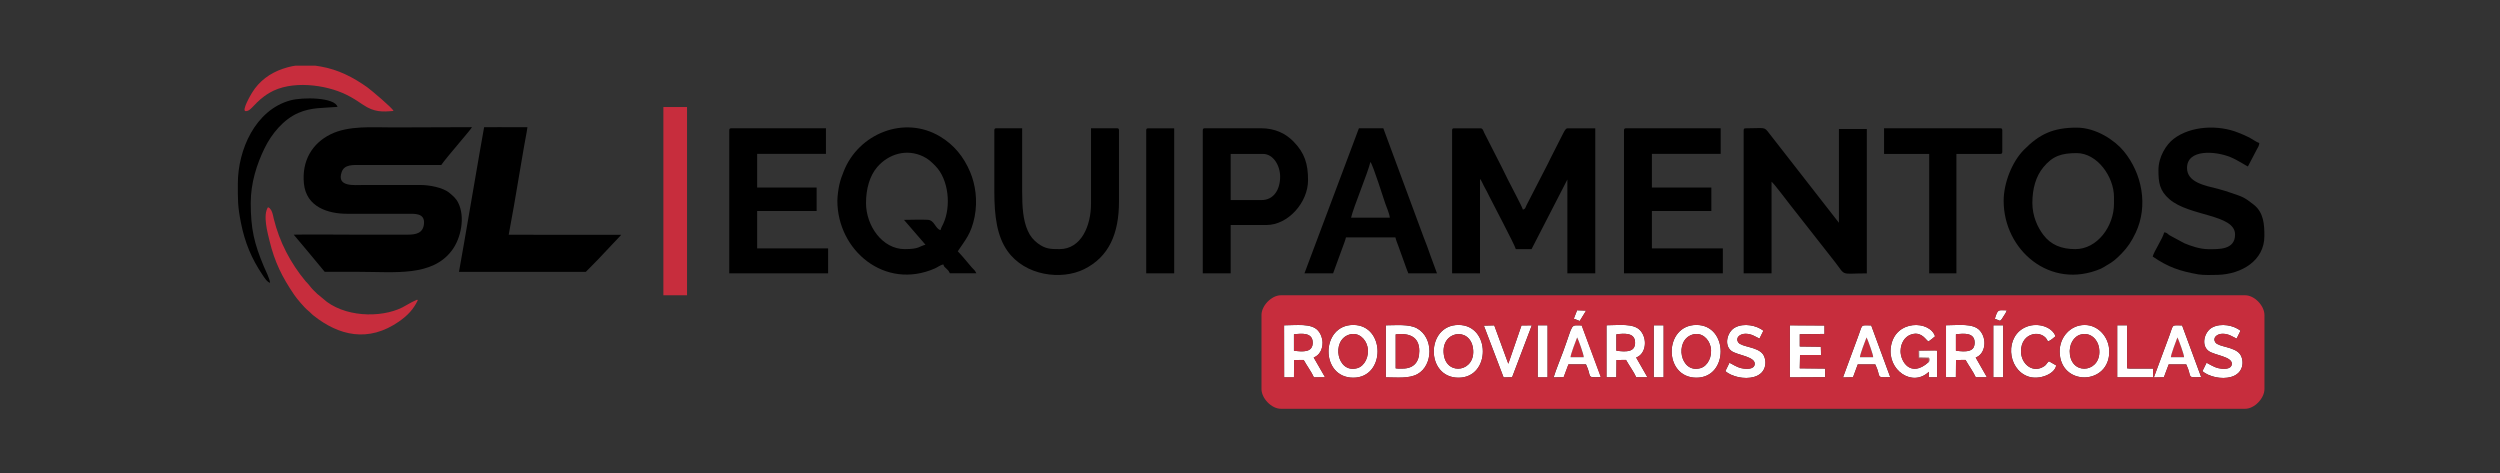 <?xml version="1.0" encoding="utf-8"?>
<!-- Generator: Adobe Illustrator 28.6.0, SVG Export Plug-In . SVG Version: 9.03 Build 54939)  -->
<svg version="1.1" id="Layer_1" xmlns="http://www.w3.org/2000/svg" xmlns:xlink="http://www.w3.org/1999/xlink" x="0px" y="0px"
	 viewBox="0 0 370 70" style="enable-background:new 0 0 370 70;" xml:space="preserve">
<rect x="0" y="0" width="370" height="70" fill="#333333" stroke="none"/>
<style type="text/css">
	.st0{fill-rule:evenodd;clip-rule:evenodd;fill:#C82E3D;}
	.st1{fill-rule:evenodd;clip-rule:evenodd;fill:#FFFFFF;}
	.st2{fill-rule:evenodd;clip-rule:evenodd;}
	.st3{fill-rule:evenodd;clip-rule:evenodd;fill:#C72D3D;}
	.st4{fill-rule:evenodd;clip-rule:evenodd;fill:#E6868B;}
	.st5{fill-rule:evenodd;clip-rule:evenodd;fill:#A2999C;}
	.st6{clip-path:url(#SVGID_00000128445540817096462640000017953801448415165364_);fill-rule:evenodd;clip-rule:evenodd;}
	
		.st7{clip-path:url(#SVGID_00000128445540817096462640000017953801448415165364_);fill-rule:evenodd;clip-rule:evenodd;fill:#C72D3D;}
</style>
<g>
	<path class="st0" d="M232.43,52.87h1.95c0.01-0.38-0.78-2.57-0.97-2.93C233.2,50.46,232.44,52.46,232.43,52.87L232.43,52.87z"/>
	<path class="st0" d="M321.28,52.87h1.95c0.01-0.38-0.78-2.57-0.97-2.93C322.05,50.46,321.29,52.46,321.28,52.87L321.28,52.87z"/>
	<path class="st0" d="M275.27,52.87h1.95c0.01-0.38-0.78-2.57-0.97-2.93C276.04,50.46,275.28,52.46,275.27,52.87L275.27,52.87z"/>
	<path class="st1" d="M209.71,48.59c-1.17-0.65-3.15-0.44-4.61-0.44v7.7c1.58,0,3.38,0.22,4.67-0.47
		C212.13,54.09,212.21,49.95,209.71,48.59z M207.59,54.55h-0.64l-0.39-0.03v-5.03c2.02-0.24,3.49,0.36,3.49,2.46
		C210.06,53.61,209.19,54.55,207.59,54.55z"/>
	<path class="st1" d="M242.15,52.91c1.44-0.49,1.74-2.73,0.62-3.99c-1-1.12-3.22-0.78-5.01-0.78v7.7h1.46l0.02-2.56l1.41-0.01
		c0.43,0.79,1.17,1.79,1.51,2.57l1.66-0.01L242.15,52.91z M241.95,51.09c-0.02,0.1-0.05,0.2-0.09,0.28
		c-0.09,0.19-0.24,0.33-0.41,0.42c-0.05,0.03-0.11,0.05-0.17,0.08c-0.13,0.05-0.27,0.08-0.41,0.1c-0.08,0.01-0.15,0.02-0.23,0.02
		c-0.26,0.02-0.54,0.01-0.83-0.02c-0.19-0.02-0.4-0.04-0.59-0.07v-2.42c1.21-0.15,2.72-0.26,2.77,1.16
		C242,50.81,241.99,50.96,241.95,51.09z"/>
	<path class="st1" d="M292.4,52.91c1.44-0.49,1.74-2.73,0.62-3.99c-1-1.12-3.22-0.78-5.01-0.78v7.7h1.46l0.02-2.56l1.41-0.01
		c0.43,0.79,1.17,1.79,1.51,2.57l1.66-0.01L292.4,52.91z M292.21,51.09c-0.02,0.1-0.05,0.2-0.09,0.28
		c-0.09,0.19-0.24,0.33-0.41,0.42c-0.05,0.03-0.11,0.05-0.17,0.08c-0.13,0.05-0.27,0.08-0.41,0.1c-0.08,0.01-0.15,0.02-0.23,0.02
		c-0.26,0.02-0.54,0.01-0.83-0.02c-0.19-0.02-0.4-0.04-0.59-0.07v-2.42c1.21-0.15,2.72-0.26,2.77,1.16
		C292.25,50.81,292.24,50.96,292.21,51.09z"/>
	<path class="st1" d="M194.43,52.91c0.42-0.15,0.75-0.44,0.97-0.83c0.04-0.07,0.08-0.15,0.12-0.22c0.04-0.11,0.08-0.22,0.12-0.35
		c0.03-0.12,0.06-0.25,0.08-0.38c0,0,0,0,0-0.01c0.01-0.06,0.02-0.11,0.01-0.16c0.02-0.18,0.02-0.37-0.01-0.55
		c-0.02-0.13-0.04-0.26-0.08-0.38c-0.1-0.4-0.29-0.79-0.57-1.1c-1-1.12-3.22-0.78-5.02-0.78l0.01,7.7h1.45l0.03-2.56l1.41-0.01
		c0.42,0.79,1.17,1.79,1.51,2.57l1.66-0.01L194.43,52.91z M194.25,51.02c-0.01,0.06-0.02,0.11-0.03,0.16c0,0.02-0.01,0.03-0.02,0.04
		c-0.02,0.06-0.04,0.11-0.07,0.16c-0.03,0.06-0.06,0.11-0.1,0.16c-0.03,0.05-0.08,0.09-0.12,0.13c-0.06,0.04-0.11,0.09-0.18,0.12
		c-0.05,0.03-0.1,0.05-0.15,0.07c-0.06,0.03-0.12,0.04-0.19,0.06c-0.07,0.02-0.14,0.03-0.22,0.04c-0.08,0.02-0.16,0.03-0.24,0.03
		c-0.26,0.02-0.55,0.01-0.84-0.02c-0.19-0.02-0.4-0.04-0.59-0.07v-2.42c1.22-0.15,2.72-0.26,2.78,1.16
		C194.29,50.78,194.28,50.91,194.25,51.02z"/>
	<path class="st1" d="M200.28,48.09c-4.84,0-4.92,7.81,0,7.81C205.1,55.9,205.06,48.09,200.28,48.09z M200.86,54.49
		c-2.98,0.84-3.88-4.09-1.2-4.96c1.38-0.44,2.46,0.61,2.72,1.79C202.69,52.75,201.95,54.19,200.86,54.49z"/>
	<path class="st1" d="M251.07,48.09c-4.84,0-4.92,7.81,0,7.81C255.88,55.9,255.83,48.09,251.07,48.09z M251.65,54.49
		c-2.98,0.84-3.88-4.09-1.2-4.96c1.38-0.44,2.46,0.61,2.72,1.79C253.48,52.75,252.74,54.19,251.65,54.49z"/>
	<path class="st1" d="M215.86,48.09c-4.84,0-4.92,7.81,0,7.81C220.68,55.9,220.64,48.09,215.86,48.09z M213.69,52.49
		c-0.49-3.53,3.84-4.17,4.31-0.97C218.52,55.01,214.13,55.72,213.69,52.49z"/>
	<path class="st1" d="M308.53,48.09c-2.11,0-3.72,1.82-3.7,3.95c0.05,5.2,7.45,5,7.34-0.1C312.13,49.88,310.55,48.09,308.53,48.09z
		 M306.35,52.49c-0.2-1.48,0.56-2.75,1.68-3c1.43-0.32,2.45,0.79,2.63,2.03C311.19,55.01,306.79,55.72,306.35,52.49z"/>
	<path class="st1" d="M286.69,51.94h-2.66v0.98l1.46,0.03c0.05,0.22,0.08,0.13,0.05,0.4c-0.03,0.23-0.05,0.14-0.12,0.25
		c-2.6,2.35-4.15-0.08-4.13-1.66c0.02-1.19,0.63-2.08,1.46-2.4c1.42-0.55,2.11,0.49,2.48,0.85l0.18,0.15
		c0.34-0.22,0.68-0.5,0.98-0.77c-0.75-2.36-5.87-2.53-6.53,1.49c-0.58,3.56,3.21,6.08,5.61,3.76l0.01,0.82h1.2L286.69,51.94z"/>
	<polygon class="st1" points="266.36,49.46 270.02,49.42 270.02,48.17 264.9,48.15 264.9,55.85 270.12,55.82 270.12,54.55 
		266.36,54.51 266.4,52.54 269.51,52.54 269.48,51.32 266.36,51.28 	"/>
	<path class="st1" d="M260.99,48.95c-1-0.79-2.89-1.19-4.2-0.48c-1.15,0.62-1.69,2.61-0.53,3.47c0.86,0.64,3.53,0.83,3.44,1.94
		c-0.07,0.83-1.27,0.77-2.01,0.6c-0.69-0.16-1.23-0.56-1.73-0.8l-0.61,1.25c0.93,0.8,2.8,1.27,4.25,0.85
		c2.01-0.57,1.9-2.58,1.3-3.38c-0.82-1.09-3.17-1.04-3.63-1.72c-0.48-0.71,0.26-1.3,1.11-1.28c0.89,0.02,1.41,0.43,2.03,0.72
		L260.99,48.95z"/>
	<path class="st1" d="M331.6,48.95c-1-0.79-2.89-1.19-4.2-0.48c-1.15,0.62-1.69,2.61-0.53,3.47c0.86,0.64,3.53,0.83,3.44,1.94
		c-0.07,0.83-1.27,0.77-2.01,0.6c-0.69-0.16-1.23-0.56-1.73-0.8l-0.61,1.25c0.93,0.8,2.8,1.27,4.25,0.85
		c2.01-0.57,1.9-2.58,1.3-3.38c-0.82-1.09-3.17-1.04-3.63-1.72c-0.48-0.71,0.26-1.3,1.11-1.28c0.89,0.02,1.41,0.43,2.03,0.72
		L331.6,48.95z"/>
	<path class="st1" d="M234.1,48.16c-1.75-0.01-1.18-0.42-2.73,3.81c-0.46,1.28-1.03,2.58-1.43,3.88l1.49-0.03l0.71-1.9h2.59
		c0.95,1.98-0.09,1.96,2.21,1.88L234.1,48.16z M232.44,52.87c0.01-0.41,0.77-2.41,0.98-2.93c0.19,0.37,0.99,2.55,0.97,2.93H232.44z"
		/>
	<path class="st1" d="M276.94,48.16c-1.7-0.01-1.2-0.28-2.02,1.85l-2.16,5.85l1.49-0.03l0.7-1.9h2.59c0.95,1.98-0.08,1.96,2.21,1.88
		L276.94,48.16z M275.27,52.87c0.01-0.41,0.77-2.41,0.98-2.93c0.19,0.37,0.99,2.55,0.98,2.93H275.27z"/>
	<path class="st1" d="M322.95,48.16c-1.7-0.01-1.2-0.28-2.01,1.85l-2.17,5.85l1.49-0.03l0.71-1.9h2.59
		c0.95,1.98-0.09,1.96,2.21,1.88L322.95,48.16z M321.29,52.87c0.01-0.41,0.77-2.41,0.97-2.93c0.19,0.37,0.99,2.55,0.98,2.93H321.29z
		"/>
	<path class="st1" d="M303.02,53.68c-0.22,0.28-0.25,0.43-0.8,0.7c-1.52,0.75-3.08-0.56-3.11-2.34c-0.04-2.99,3.3-3.33,3.98-1.5
		c0.43-0.17,0.8-0.49,1.13-0.77c-0.47-1.37-2.56-2.09-4.28-1.42c-3.27,1.28-2.91,6.28,0.23,7.37c1.63,0.57,3.96-0.36,4.15-1.64
		l-1.08-0.62L303.02,53.68z"/>
	<polygon class="st1" points="222.53,55.85 223.79,55.83 226.71,48.15 225.18,48.16 223.23,53.83 221.15,48.15 219.61,48.19 	"/>
	<polygon class="st1" points="313.35,55.85 318.65,55.85 318.65,54.55 315.21,54.55 314.81,54.51 314.81,48.15 313.35,48.15 	"/>
	<rect x="244.76" y="48.15" class="st1" width="1.46" height="7.7"/>
	<rect x="295.01" y="48.15" class="st1" width="1.46" height="7.7"/>
	<rect x="227.58" y="48.15" class="st1" width="1.46" height="7.7"/>
	<path class="st1" d="M295.23,47.17l0.74,0.3c0.2-0.11,0.09,0.01,0.3-0.26c0.02-0.03,0.18-0.28,0.25-0.39
		c0.23-0.34,0.34-0.49,0.49-0.9C295.73,45.93,295.7,45.65,295.23,47.17L295.23,47.17z"/>
	<polygon class="st1" points="232.92,47.17 233.8,47.51 234.75,45.97 233.41,45.92 	"/>
	<path class="st2" d="M214.91,19.31v21.14h4.13V26.47c0.27,0.32,0.46,0.88,0.68,1.25c0.27,0.46,0.42,0.79,0.66,1.27
		c0.56,1.14,3.82,7.28,3.96,7.88h2.33l5.3-10.3v13.88h4.13V18.99h-4.13c-0.31,0-0.61,0.76-0.92,1.34l-1.56,3.07
		c-0.15,0.3-0.25,0.53-0.39,0.8l-3.18,6.18c-0.17,0.37-0.15,0.54-0.53,0.65c-0.1-0.44-1.91-3.79-2.26-4.52
		c-0.28-0.57-0.49-1.02-0.78-1.59l-2.69-5.28c-0.12-0.26-0.21-0.65-0.53-0.65h-3.92C214.98,18.99,214.91,19.06,214.91,19.31
		L214.91,19.31z"/>
	<path class="st2" d="M258.06,19.31v21.14h4.13V26.9c0.36,0.25,2.28,2.83,2.73,3.39l6.7,8.54c1.6,2.1,0.72,1.63,4.67,1.63V19.09
		h-4.13v13.88l-10.3-13.21c-0.82-1.07-0.56-0.77-3.49-0.77C258.13,18.99,258.06,19.06,258.06,19.31L258.06,19.31z"/>
	<path class="st2" d="M143.85,39.61l-1.38-1.63c-0.26-0.28-0.48-0.51-0.72-0.79c1.11-1.69,1.99-2.56,2.5-5.14
		c0.46-2.38,0.11-4.76-0.67-6.6c-0.96-2.28-2.42-4.03-4.42-5.23c-5.35-3.24-12.13-0.4-14.29,5.14c-0.25,0.65-0.46,1.14-0.64,1.94
		c-0.13,0.53-0.3,1.74-0.3,2.41c0,7.34,7.02,13.28,14.45,10.01c0.4-0.18,0.84-0.54,1.24-0.58c0.09,0.35,0.2,0.38,0.46,0.63
		c0.32,0.31,0.3,0.28,0.5,0.67h3.92C144.25,39.96,144.21,39.99,143.85,39.61z M139.59,33.15c-0.16,0.35-0.3,0.53-0.39,0.91
		c-0.81-0.22-0.87-1.48-1.9-1.53c-1.08-0.06-2.4,0.01-3.51,0.01l3.18,3.68c-0.96,0.23-0.87,0.65-3.07,0.65
		c-3.32,0-5.73-3.46-5.73-6.82c0-2.09,0.54-4.04,1.67-5.34c1.71-1.96,4.36-2.72,6.78-1.56c0.78,0.37,1.24,0.82,1.81,1.4
		C140.4,26.54,140.81,30.53,139.59,33.15z"/>
	<path class="st2" d="M314.32,22.38c-1.32-1.61-4.1-3.49-6.96-3.49c-3.49,0-5.52,0.95-7.82,3.28c-1.76,1.78-3,4.91-3,7.56
		c0,7.28,6.89,13.23,14.38,10.04c0.35-0.16,0.5-0.28,0.82-0.47c0.98-0.54,1.44-0.95,2.22-1.74c0.94-0.96,1.52-1.84,2.13-3.13
		C317.96,30.44,317.03,25.67,314.32,22.38z M312.87,30.15c0,3.35-2.48,6.72-5.72,6.72c-2.06,0-3.61-0.63-4.73-2.1
		c-0.86-1.13-1.63-2.79-1.63-4.73c0-2.1,0.51-3.93,1.62-5.28c1.39-1.7,2.74-2.1,4.95-2.1c3,0,5.51,3.46,5.51,6.51V30.15z"/>
	<path class="st2" d="M240.35,19.31v21.14h14.63v-3.69h-10.5v-5.53h8.8v-3.47h-8.8v-4.99h10.18v-3.79h-14
		C240.43,18.99,240.35,19.06,240.35,19.31L240.35,19.31z"/>
	<path class="st2" d="M107.93,19.31v21.14h14.63v-3.69h-10.5v-5.53h8.8v-3.47h-8.8v-4.99h10.18v-3.79h-13.99
		C108,18.99,107.93,19.06,107.93,19.31L107.93,19.31z"/>
	<path class="st2" d="M147.16,19.31v9c0,3.72,0.4,6.66,1.95,8.84c2.6,3.68,7.98,4.35,11.34,2.69c3.69-1.83,5.16-5.29,5.16-10.01
		V19.31c0-0.25-0.07-0.33-0.32-0.33h-3.82v11.17c0,3.25-1.43,6.72-4.67,6.72c-1.29,0-2.08-0.01-3.2-0.85
		c-0.66-0.5-1.12-1.05-1.48-1.85c-0.72-1.6-0.84-3.54-0.84-5.87v-9.32h-3.82C147.23,18.99,147.16,19.06,147.16,19.31L147.16,19.31z"
		/>
	<path class="st2" d="M319.45,25.17c0,1.8,0.14,3.03,1.62,4.31c2.96,2.57,9.72,2.21,9.72,5.23c0,2.29-2.42,2.17-3.92,2.17
		c-1.29,0-2.65-0.49-3.59-0.88l-2.22-1.2c-0.33-0.24-0.35-0.38-0.76-0.41c-0.21,0.91-1.52,2.82-1.7,3.58
		c2.29,1.57,3.99,2.15,6.75,2.64c0.68,0.12,2.15,0.1,2.89,0.07c3.5-0.1,6.89-2.1,6.89-5.74c0-1.68-0.08-3.48-1.59-4.66
		c-1.42-1.11-1.6-1.14-3.3-1.72c-0.66-0.22-1.15-0.39-1.87-0.58c-2.08-0.52-4.69-0.99-4.69-3.12c0-2.81,4.17-2.53,6.44-1.6
		c1.09,0.45,2.37,1.32,2.57,1.38l1.33-2.54c0.18-0.3,0.33-0.54,0.36-0.93c-0.39-0.11-1.03-0.58-1.45-0.8
		c-0.56-0.29-1.05-0.49-1.63-0.72c-2.93-1.2-7.04-1.06-9.61,0.91C320.59,21.41,319.45,23.21,319.45,25.17L319.45,25.17z"/>
	<path class="st2" d="M191.45,20.96c-1.11-1.14-2.66-1.98-4.85-1.98h-8.27c-0.24,0-0.32,0.08-0.32,0.33v21.14h4.13V33.3h5.3
		c3.21,0,6.15-3.35,6.15-6.62C193.6,24.24,193.08,22.63,191.45,20.96z M186.7,29.61h-4.56v-6.83h4.78c1.54,0,2.54,1.74,2.54,3.36
		C189.46,28.03,188.54,29.61,186.7,29.61z"/>
	<path class="st2" d="M211.69,37.78c-0.32-0.94-0.63-1.77-0.99-2.67l-5.97-16.13h-3.61l-8.06,21.47h4.24l1.44-3.94
		c0.18-0.52,0.35-0.88,0.46-1.37h7.32c0.12,0.5,0.28,0.84,0.44,1.29l0.97,2.69c0.18,0.47,0.31,0.92,0.5,1.33h4.24L211.69,37.78z
		 M199.96,32.21c0.35-1.54,2.51-6.69,2.86-8.24c0.39,0.45,1.92,5.35,2.19,6.12c0.2,0.58,0.63,1.53,0.68,2.12H199.96z"/>
	<path class="st2" d="M278.84,22.78h6.68v17.67h4.03V22.78h6.47c0.24,0,0.32-0.08,0.32-0.33v-3.14c0-0.25-0.07-0.33-0.32-0.33
		h-17.18V22.78z"/>
	<path class="st2" d="M169.64,19.31v21.14h4.14V18.99h-3.82C169.71,18.99,169.64,19.06,169.64,19.31L169.64,19.31z"/>
	<path class="st3" d="M332.28,43.7H189.57c-1.37,0-2.87,1.53-2.87,2.92v10.95c0,1.4,1.5,2.93,2.87,2.93h142.71
		c1.37,0,2.86-1.54,2.86-2.93V46.63C335.14,45.23,333.65,43.7,332.28,43.7z M233.41,45.92l1.33,0.05l-0.94,1.54l-0.88-0.35
		L233.41,45.92z M194.45,55.84c-0.34-0.79-1.09-1.79-1.51-2.57l-1.41,0.01l-0.03,2.56h-1.45l-0.01-7.7c1.8,0,4.02-0.35,5.02,0.78
		c0.29,0.32,0.47,0.71,0.57,1.1c0.03,0.12,0.06,0.25,0.08,0.38c0.03,0.18,0.03,0.37,0.01,0.55c0.01,0.05,0,0.1-0.01,0.16
		c0,0.01,0,0.01,0,0.01c-0.02,0.13-0.04,0.26-0.08,0.38c-0.03,0.12-0.08,0.23-0.12,0.35c-0.04,0.08-0.08,0.16-0.12,0.22
		c-0.22,0.39-0.55,0.68-0.97,0.83l1.68,2.92L194.45,55.84z M200.28,55.9c-4.92,0-4.84-7.81,0-7.81
		C205.06,48.09,205.1,55.9,200.28,55.9z M209.77,55.37c-1.29,0.7-3.09,0.47-4.67,0.47v-7.7c1.46,0,3.43-0.21,4.61,0.44
		C212.21,49.95,212.13,54.09,209.77,55.37z M215.86,55.9c-4.92,0-4.84-7.81,0-7.81C220.64,48.09,220.68,55.9,215.86,55.9z
		 M223.8,55.83l-1.27,0.03l-2.92-7.66l1.54-0.04l2.08,5.68l1.95-5.67l1.53-0.01L223.8,55.83z M229.04,55.84h-1.46v-7.7h1.46V55.84z
		 M234.71,53.93h-2.59l-0.71,1.9l-1.49,0.03c0.4-1.3,0.97-2.61,1.43-3.88c1.55-4.24,0.98-3.82,2.73-3.81l2.83,7.65
		C234.62,55.89,235.67,55.9,234.71,53.93z M242.16,55.84c-0.34-0.79-1.08-1.79-1.51-2.57l-1.41,0.01l-0.02,2.56h-1.46v-7.7
		c1.79,0,4.02-0.35,5.01,0.78c1.11,1.25,0.82,3.49-0.62,3.99l1.67,2.92L242.16,55.84z M246.21,55.84h-1.46v-7.7h1.46V55.84z
		 M251.07,55.9c-4.92,0-4.84-7.81,0-7.81C255.83,48.09,255.88,55.9,251.07,55.9z M259.6,55.79c-1.45,0.41-3.32-0.05-4.25-0.85
		l0.61-1.25c0.51,0.24,1.05,0.64,1.73,0.8c0.74,0.17,1.94,0.22,2.01-0.6c0.01-0.07,0-0.14-0.02-0.2c-0.01-0.03-0.02-0.07-0.03-0.1
		c-0.03-0.07-0.07-0.13-0.12-0.19c-0.03-0.03-0.05-0.06-0.08-0.09c-0.1-0.09-0.24-0.18-0.38-0.27c-0.18-0.09-0.38-0.18-0.6-0.26
		c-0.06-0.02-0.12-0.04-0.18-0.06c-0.19-0.06-0.37-0.12-0.56-0.18c-0.4-0.12-0.78-0.24-1.09-0.38c-0.07-0.03-0.13-0.06-0.19-0.09
		c-0.08-0.03-0.14-0.08-0.2-0.12c-1.16-0.87-0.62-2.86,0.53-3.48c1.31-0.71,3.2-0.32,4.2,0.47l-0.58,1.17
		c-0.62-0.28-1.13-0.7-2.02-0.72c-0.86-0.02-1.59,0.58-1.11,1.29c0.46,0.68,2.81,0.63,3.63,1.72
		C261.5,53.21,261.61,55.22,259.6,55.79z M270.12,55.82l-5.22,0.03v-7.7h0.01l5.11,0.03v1.25l-3.65,0.03v1.82l3.12,0.04l0.03,1.22
		h-3.11l-0.04,1.98l3.76,0.03V55.82z M277.54,53.93h-2.59l-0.7,1.9l-1.49,0.03l2.16-5.85c0.82-2.12,0.32-1.85,2.02-1.85l2.82,7.65
		C277.46,55.89,278.5,55.9,277.54,53.93z M286.69,55.84h-1.2l-0.02-0.81c-2.4,2.32-6.18-0.21-5.61-3.76
		c0.66-4.02,5.78-3.85,6.53-1.49c-0.3,0.27-0.64,0.54-0.98,0.77l-0.19-0.15c-0.37-0.36-1.06-1.4-2.48-0.85
		c-0.83,0.32-1.43,1.21-1.46,2.4c-0.03,1.59,1.53,4.01,4.13,1.66l0.04-0.56l-1.49-0.02l-0.03-1.15l2.44-0.05
		c0.54,0.07,0.14,0,0.32,0.11V55.84z M292.41,55.84c-0.34-0.79-1.08-1.79-1.51-2.57l-1.41,0.01l-0.02,2.56h-1.46v-7.7
		c1.79,0,4.02-0.35,5.01,0.78c1.11,1.25,0.82,3.49-0.62,3.99l1.67,2.92L292.41,55.84z M296.47,55.84h-1.46v-7.7h1.46V55.84z
		 M296.52,46.83c-0.07,0.11-0.23,0.35-0.24,0.39c-0.22,0.27-0.11,0.15-0.3,0.26l-0.74-0.3c0.46-1.52,0.5-1.24,1.78-1.24
		C296.87,46.33,296.75,46.48,296.52,46.83z M300.16,55.73c-3.14-1.1-3.5-6.09-0.23-7.37c1.72-0.67,3.81,0.05,4.28,1.41
		c-0.32,0.28-0.69,0.6-1.12,0.78c-0.67-1.84-4.02-1.5-3.98,1.49c0.03,1.78,1.59,3.08,3.11,2.34c0.55-0.27,0.58-0.42,0.8-0.7
		l0.21-0.22l1.08,0.62C304.12,55.37,301.79,56.29,300.16,55.73z M304.83,52.05c-0.03-2.13,1.59-3.95,3.7-3.95
		c2.02,0,3.6,1.79,3.64,3.85C312.28,57.04,304.88,57.25,304.83,52.05z M318.65,55.84h-5.3v-7.7h1.46v6.37l0.39,0.03h3.45V55.84z
		 M323.56,53.93h-2.59l-0.71,1.9l-1.49,0.03l2.17-5.85c0.81-2.12,0.31-1.85,2.01-1.85l2.83,7.65
		C323.47,55.89,324.52,55.9,323.56,53.93z M331.84,54.16c-0.01,0.05-0.03,0.11-0.03,0.16c-0.03,0.1-0.07,0.21-0.12,0.3
		c-0.07,0.16-0.16,0.29-0.28,0.43c-0.07,0.08-0.14,0.16-0.23,0.22c-0.06,0.05-0.12,0.1-0.19,0.15c-0.03,0.03-0.07,0.05-0.11,0.07
		c-0.09,0.06-0.19,0.11-0.3,0.16c-0.12,0.05-0.24,0.1-0.38,0.14c-1.44,0.41-3.32-0.05-4.25-0.85l0.62-1.25
		c0.5,0.24,1.05,0.64,1.73,0.8c0.31,0.08,0.72,0.13,1.07,0.09c0.05,0,0.1-0.01,0.15-0.02c0.06-0.01,0.11-0.02,0.16-0.03
		c0.07-0.02,0.14-0.03,0.2-0.07c0.07-0.03,0.13-0.07,0.19-0.11c0.04-0.03,0.08-0.08,0.12-0.12v-0.01c0.07-0.09,0.11-0.2,0.12-0.33
		c0.09-1.12-2.58-1.3-3.44-1.94c-1.16-0.87-0.62-2.86,0.53-3.48c1.32-0.71,3.21-0.32,4.2,0.47l-0.58,1.17
		c-0.61-0.28-1.13-0.7-2.02-0.72c-0.85-0.02-1.59,0.58-1.11,1.29c0.46,0.68,2.81,0.63,3.63,1.72c0.25,0.34,0.42,0.88,0.38,1.44
		C331.88,53.95,331.87,54.06,331.84,54.16z"/>
	<rect x="98.18" y="15.84" class="st3" width="3.5" height="27.86"/>
	<path class="st3" d="M213.68,52.49c0.44,3.23,4.84,2.52,4.32-0.97C217.52,48.32,213.2,48.96,213.68,52.49L213.68,52.49z"/>
	<path class="st3" d="M306.35,52.49c0.44,3.23,4.84,2.52,4.32-0.97c-0.18-1.24-1.21-2.35-2.64-2.03
		C306.91,49.73,306.15,51,306.35,52.49L306.35,52.49z"/>
	<path class="st3" d="M250.45,49.53c-2.69,0.87-1.78,5.79,1.2,4.96c1.09-0.3,1.83-1.73,1.52-3.17
		C252.9,50.14,251.82,49.09,250.45,49.53L250.45,49.53z"/>
	<path class="st3" d="M199.67,49.53c-2.69,0.87-1.78,5.79,1.2,4.96c1.09-0.3,1.83-1.73,1.52-3.17
		C202.12,50.14,201.04,49.09,199.67,49.53L199.67,49.53z"/>
	<path class="st3" d="M206.56,54.51l0.39,0.04l0.64-0.01c1.6,0,2.47-0.94,2.47-2.6c0-2.1-1.47-2.7-3.5-2.46V54.51z"/>
	<path class="st3" d="M289.47,51.91c1.34,0.16,2.83,0.29,2.77-1.27c-0.06-1.42-1.56-1.3-2.77-1.16V51.91z"/>
	<path class="st3" d="M191.51,51.91c1.34,0.16,2.83,0.29,2.77-1.27c-0.06-1.42-1.56-1.3-2.77-1.16V51.91z"/>
	<path class="st3" d="M239.22,51.91c1.34,0.16,2.83,0.29,2.77-1.27c-0.06-1.42-1.56-1.3-2.77-1.16V51.91z"/>
	<path class="st4" d="M285.42,53.6c0.07-0.11,0.1-0.02,0.12-0.25c0.03-0.27,0-0.17-0.05-0.4l-1.46-0.03v-0.98h2.66
		c-0.18-0.12,0.22-0.05-0.32-0.11l-2.44,0.05l0.03,1.14l1.49,0.02L285.42,53.6z"/>
	<path class="st5" d="M89.48,35.24l0.07-0.22c-0.44,0-0.05-0.02-0.22,0.12L89.48,35.24z"/>
	<g>
		<defs>
			<rect id="SVGID_1_" x="35.2" y="9.72" width="300" height="50.96"/>
		</defs>
		<clipPath id="SVGID_00000176747922520453535410000002173313670045687474_">
			<use xlink:href="#SVGID_1_"  style="overflow:visible;"/>
		</clipPath>
		
			<path style="clip-path:url(#SVGID_00000176747922520453535410000002173313670045687474_);fill-rule:evenodd;clip-rule:evenodd;" d="
			M91.82,34.89l0.11-0.14c-5.46,0.02-11.18-0.01-16.64-0.01c0.25-1.44,0.32-1.83,0.78-4.31l1.46-8.58c0.12-0.79,0.42-2.14,0.53-3.02
			h-2.99c-0.56,0-1.04-0.03-3.42,0c-0.32,1.62-3.37,19.62-3.72,21.41c1.2,0-0.27,0,2.41,0h3.19H86.7c0,0-0.16,0.16,1.76-1.79
			L91.82,34.89z"/>
		
			<path style="clip-path:url(#SVGID_00000176747922520453535410000002173313670045687474_);fill-rule:evenodd;clip-rule:evenodd;" d="
			M35.2,27.2c0,2.36-0.03,3.3,0.45,5.73c0.59,2.98,1.57,5.33,3.22,7.78c0.27,0.4,0.65,1.02,1.1,1.15c-0.05-0.64-0.67-1.81-0.92-2.42
			c-1.44-3.43-1.94-5.57-1.94-9.41c0-2.95,0.89-5.73,2.05-8.1c1.04-2.13,2.8-4.26,4.98-5.21c1.94-0.85,3.72-0.72,5.81-0.9
			c-0.37-1.42-5.14-1.47-6.99-0.96C37.8,16.28,35.2,22.13,35.2,27.2"/>
		
			<path style="clip-path:url(#SVGID_00000176747922520453535410000002173313670045687474_);fill-rule:evenodd;clip-rule:evenodd;fill:#C72D3D;" d="
			M61.83,44.44l-0.1-0.09c-0.53,0.24-1.09,0.51-1.61,0.83c-2.91,1.82-8.42,1.95-11.76-0.52l-1.41-1.17
			c-0.45-0.41-0.81-0.78-1.19-1.28c-0.21-0.28-0.35-0.37-0.56-0.62c-2.21-2.67-3.85-5.8-4.68-9.21c-0.09-0.36-0.14-0.7-0.27-1.02
			c-0.08-0.19-0.11-0.27-0.23-0.41c-0.21-0.25-0.06-0.11-0.36-0.28c-0.78,1.19-0.06,3.76,0.23,4.97c0.77,3.18,1.88,5.38,3.65,7.99
			c0.37,0.55,1.52,1.92,2.06,2.34c0.32,0.25,0.46,0.46,0.79,0.72c3.76,2.99,8.12,4.05,12.67,0.89
			C60.28,46.72,61.18,45.82,61.83,44.44"/>
		
			<path style="clip-path:url(#SVGID_00000176747922520453535410000002173313670045687474_);fill-rule:evenodd;clip-rule:evenodd;fill:#C72D3D;" d="
			M36.37,16.45c0.89,0,1.27-1.38,3.51-2.71c3.2-1.9,8.3-1.24,11.39,0.28c0.98,0.48,1.6,0.91,2.47,1.49c1.65,1.12,2.87,1.05,4.5,0.91
			c-0.16-0.45-3.43-3.18-3.88-3.5c-2.09-1.48-4.27-2.61-6.87-3.07c-2.05-0.37-3.69-0.34-5.66,0.34c-1.88,0.64-3.47,1.81-4.52,3.52
			C37.18,13.91,35.68,16.45,36.37,16.45"/>
	</g>
	<path class="st2" d="M65.3,24.43c0.82-1.2,4.49-5.35,4.55-5.61l-11.68,0.04c-3.03,0-6.59-0.31-9.27,1.03
		c-2.69,1.34-4.25,3.89-3.92,7.27c0.34,3.49,3.58,4.48,6.41,4.48h8.78c1.15,0,2.73-0.16,2.58,1.48c-0.13,1.42-1.22,1.61-2.45,1.61
		c-2.55,0.01-5.1,0-7.66,0c-1.71,0-7.52-0.05-9.17,0c1.8,2.15,2.67,3.16,4.59,5.5h5.08c5.3,0,10.82,0.75,13.75-3.18
		c1.37-1.83,1.96-4.94,0.94-7.01c-0.35-0.72-0.79-1.04-1.26-1.45c-1.01-0.87-3.08-1.21-4.33-1.21h-8.41c-1.41,0-4.05,0.33-3.26-1.92
		c0.4-1.15,1.67-1.04,2.82-1.04H65.3z"/>
</g>
</svg>
